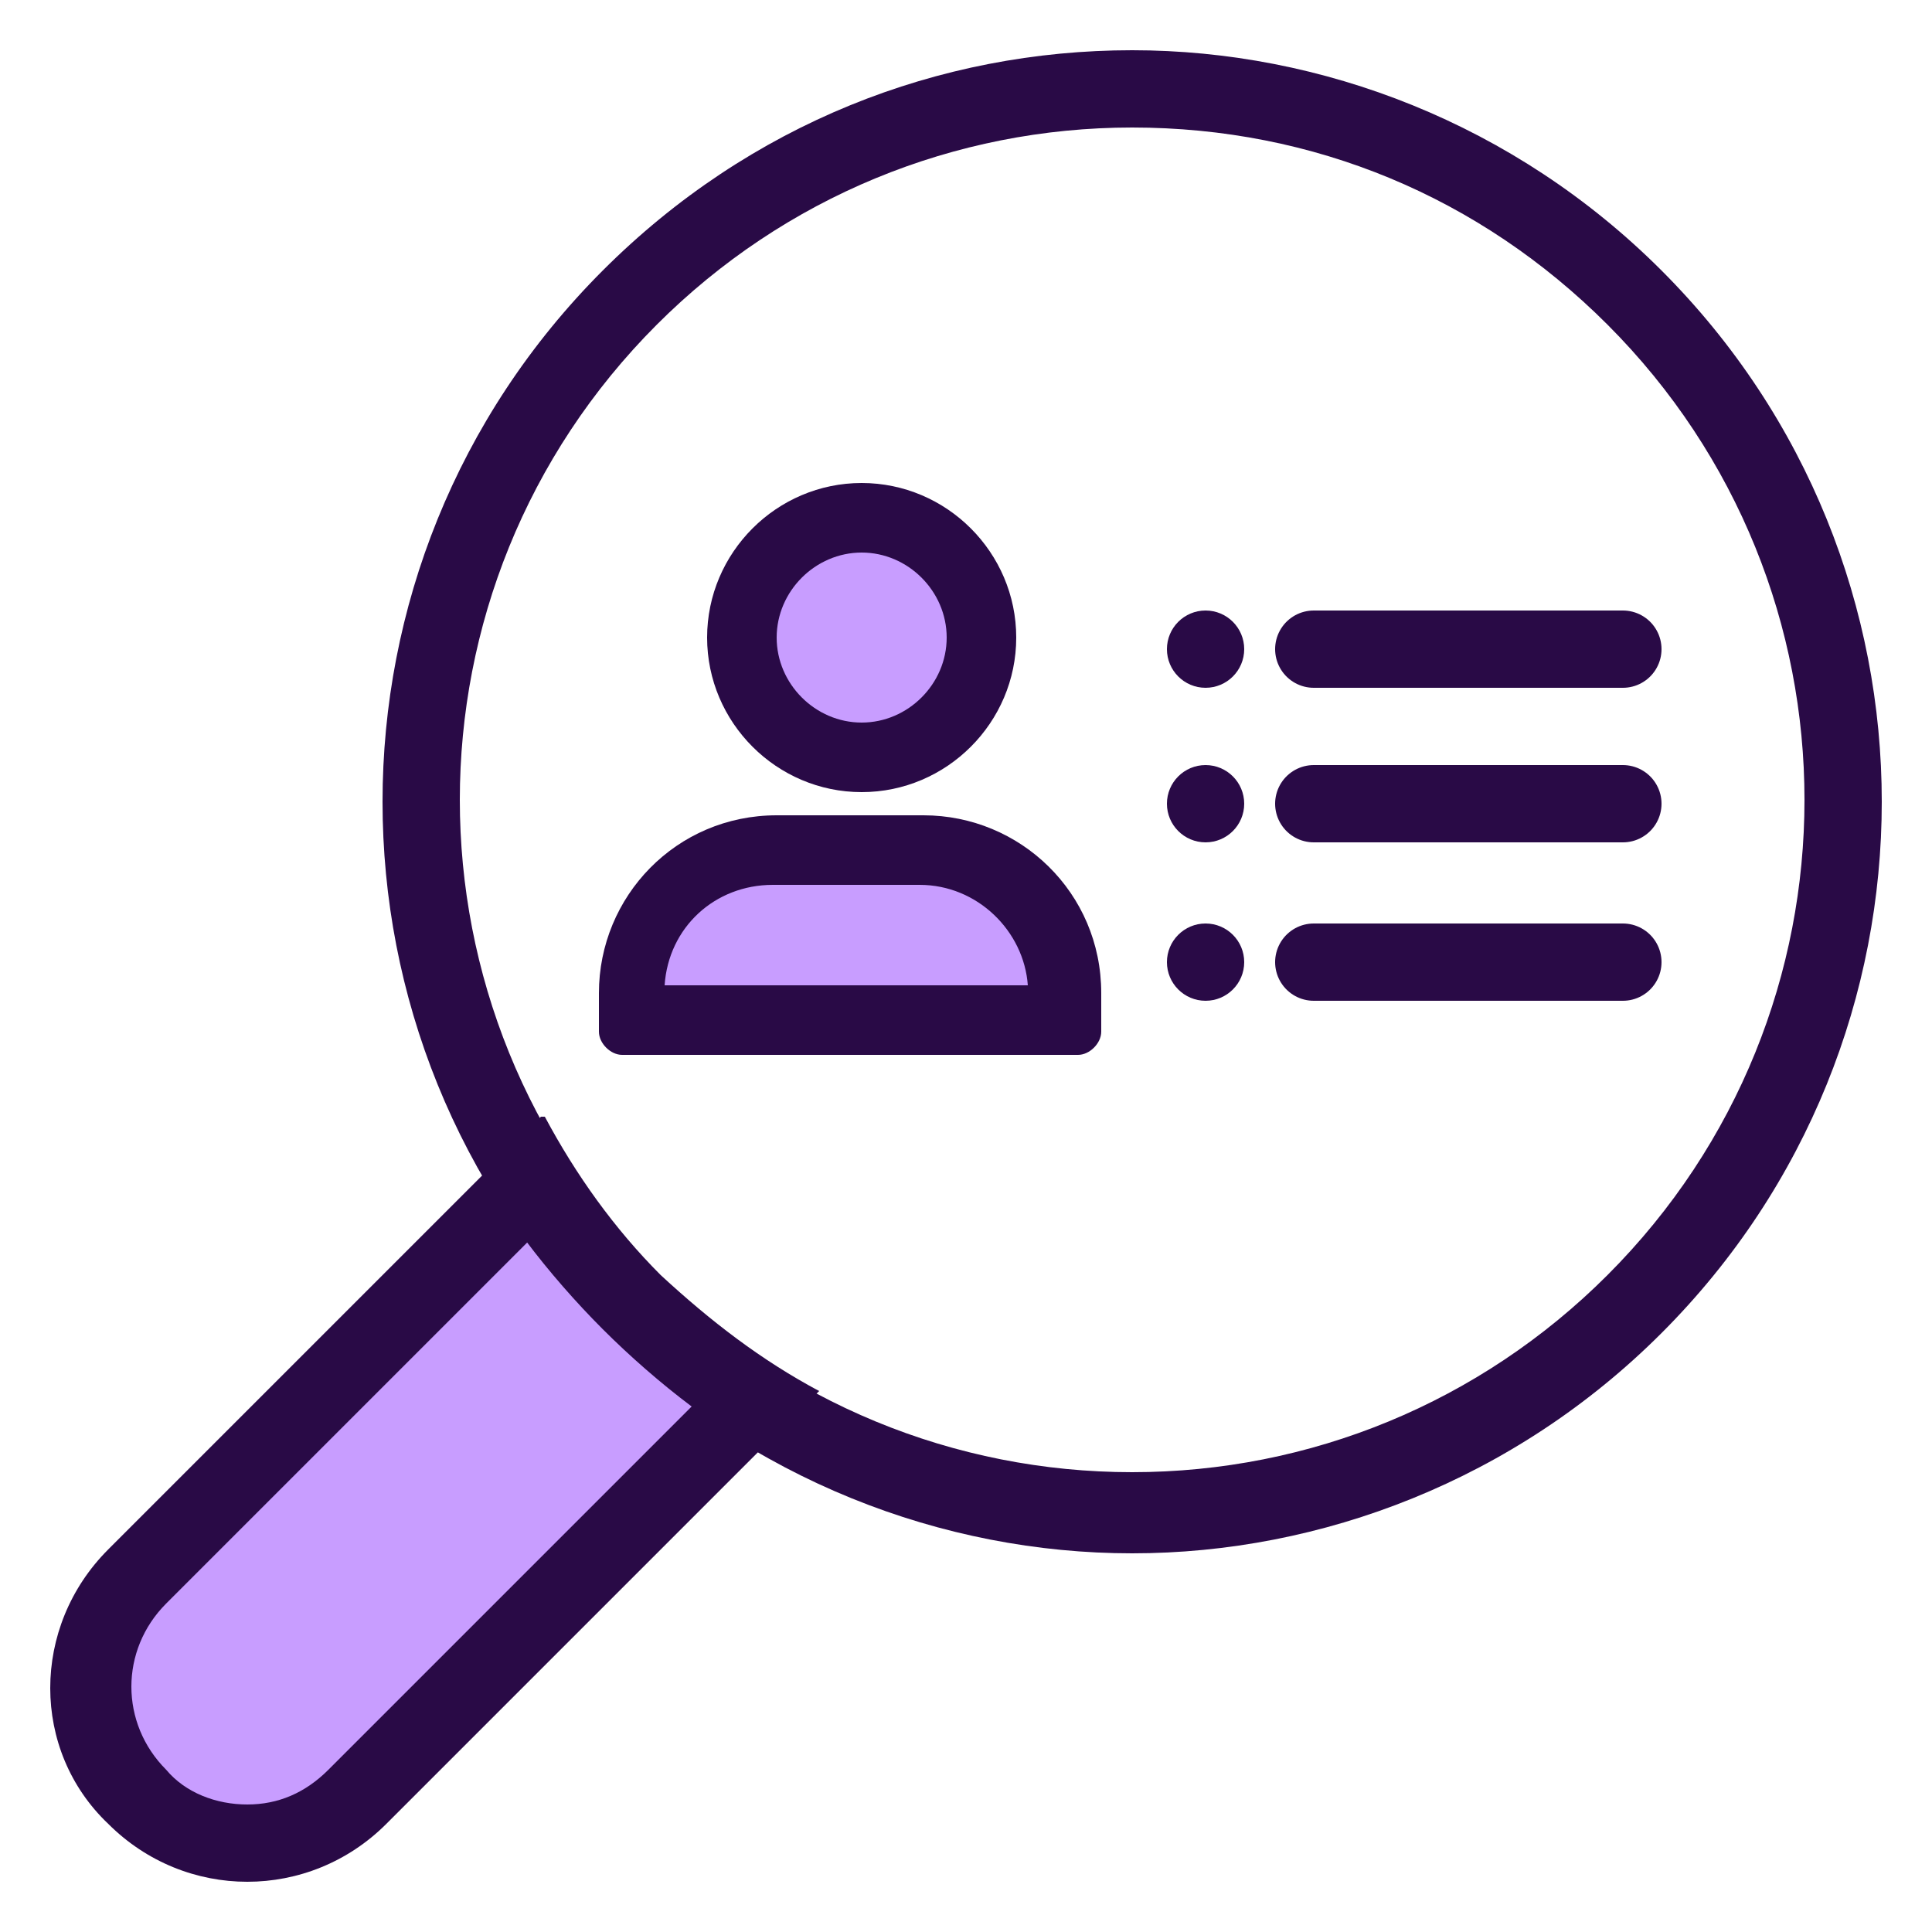 <?xml version="1.0" encoding="UTF-8"?>
<svg id="uuid-2edcd7fb-f6a3-4859-8974-8d53f172e20c" data-name="Layer 1" xmlns="http://www.w3.org/2000/svg" viewBox="0 0 50 50">
  <defs>
    <style>
      .uuid-56b181e3-5bd3-49d0-bc41-02d40cb8d429 {
        fill-rule: evenodd;
      }

      .uuid-56b181e3-5bd3-49d0-bc41-02d40cb8d429, .uuid-62232c36-efc9-471b-8d9b-1a6ce1e6314f {
        fill: #c89dff;
      }

      .uuid-56b181e3-5bd3-49d0-bc41-02d40cb8d429, .uuid-62232c36-efc9-471b-8d9b-1a6ce1e6314f, .uuid-be4e3f3e-b8a6-47fc-811d-dc1ddd03ec9a {
        stroke-width: 0px;
      }

      .uuid-be4e3f3e-b8a6-47fc-811d-dc1ddd03ec9a {
        fill: #290a46;
      }

      .uuid-3578c1ac-e33a-4f66-a375-2f059317f452 {
        fill: none;
        stroke: #290a46;
        stroke-linecap: round;
        stroke-miterlimit: 10;
        stroke-width: 2px;
      }
    </style>
  </defs>
  <path class="uuid-be4e3f3e-b8a6-47fc-811d-dc1ddd03ec9a" d="M29.3,3.3c4.7,0,9,1.8,12.3,5.1,6.8,6.8,6.8,17.8,0,24.6-3.3,3.3-7.7,5.1-12.3,5.1s-9-1.8-12.3-5.1c-6.8-6.8-6.8-17.8,0-24.6,3.3-3.3,7.7-5.1,12.3-5.1M29.3,1.3c-5,0-9.9,1.9-13.7,5.7-7.6,7.6-7.6,19.9,0,27.5,3.8,3.8,8.8,5.7,13.7,5.7s9.9-1.9,13.7-5.7c7.6-7.6,7.6-19.9,0-27.5-3.8-3.8-8.8-5.7-13.7-5.7h0Z"/>
  <g>
    <path class="uuid-56b181e3-5bd3-49d0-bc41-02d40cb8d429" d="M6.3,47.7c-1.1,0-2.1-.4-2.9-1.2-1.6-1.6-1.6-4.1,0-5.7l10.3-10.3c.7,1.1,1.6,2.2,2.5,3.2,1,1,2,1.8,3.2,2.5l-10.3,10.3c-.8.8-1.8,1.2-2.9,1.2Z"/>
    <path class="uuid-be4e3f3e-b8a6-47fc-811d-dc1ddd03ec9a" d="M13.6,32.1c.6.8,1.3,1.6,2,2.3.7.7,1.5,1.4,2.3,2l-9.4,9.4c-.6.6-1.3.9-2.1.9s-1.6-.3-2.1-.9c-1.2-1.2-1.2-3.1,0-4.3l9.4-9.4M14,28.9l-11.2,11.2c-2,2-2,5.2,0,7.1h0c1,1,2.3,1.5,3.6,1.5s2.6-.5,3.6-1.5l11.2-11.2c-1.5-.8-2.8-1.8-4.1-3-1.2-1.2-2.2-2.6-3-4.1h0Z"/>
  </g>
  <g>
    <g>
      <path class="uuid-56b181e3-5bd3-49d0-bc41-02d40cb8d429" d="M22.3,19.7c-1.7,0-3.1-1.4-3.1-3.1s1.4-3.1,3.1-3.1,3.1,1.4,3.1,3.1-1.4,3.1-3.1,3.1Z"/>
      <path class="uuid-be4e3f3e-b8a6-47fc-811d-dc1ddd03ec9a" d="M22.3,14.3c1.2,0,2.2,1,2.2,2.2s-1,2.2-2.2,2.2-2.2-1-2.2-2.2,1-2.2,2.2-2.2M22.3,12.5c-2.2,0-4,1.8-4,4s1.8,4,4,4,4-1.8,4-4-1.8-4-4-4h0Z"/>
    </g>
    <g>
      <path class="uuid-62232c36-efc9-471b-8d9b-1a6ce1e6314f" d="M16.4,26.4v-.7c0-2.1,1.7-3.7,3.7-3.7h3.7c2.1,0,3.7,1.7,3.7,3.7v.7h-11.2Z"/>
      <path class="uuid-be4e3f3e-b8a6-47fc-811d-dc1ddd03ec9a" d="M23.8,22.9c1.5,0,2.7,1.2,2.8,2.6h-9.4c.1-1.5,1.3-2.6,2.8-2.6h3.7M23.8,21.1h-3.7c-2.6,0-4.6,2.1-4.6,4.6v1c0,.3.3.6.6.6h11.8c.3,0,.6-.3.6-.6v-1c0-2.6-2.1-4.6-4.6-4.6h0Z"/>
    </g>
  </g>
  <g>
    <line class="uuid-3578c1ac-e33a-4f66-a375-2f059317f452" x1="34" y1="24.9" x2="42" y2="24.9"/>
    <line class="uuid-3578c1ac-e33a-4f66-a375-2f059317f452" x1="34" y1="20.8" x2="42" y2="20.8"/>
    <line class="uuid-3578c1ac-e33a-4f66-a375-2f059317f452" x1="34" y1="16.8" x2="42" y2="16.8"/>
    <circle class="uuid-be4e3f3e-b8a6-47fc-811d-dc1ddd03ec9a" cx="31.2" cy="16.8" r="1"/>
    <circle class="uuid-be4e3f3e-b8a6-47fc-811d-dc1ddd03ec9a" cx="31.2" cy="20.8" r="1"/>
    <circle class="uuid-be4e3f3e-b8a6-47fc-811d-dc1ddd03ec9a" cx="31.2" cy="24.9" r="1"/>
  </g>
</svg>